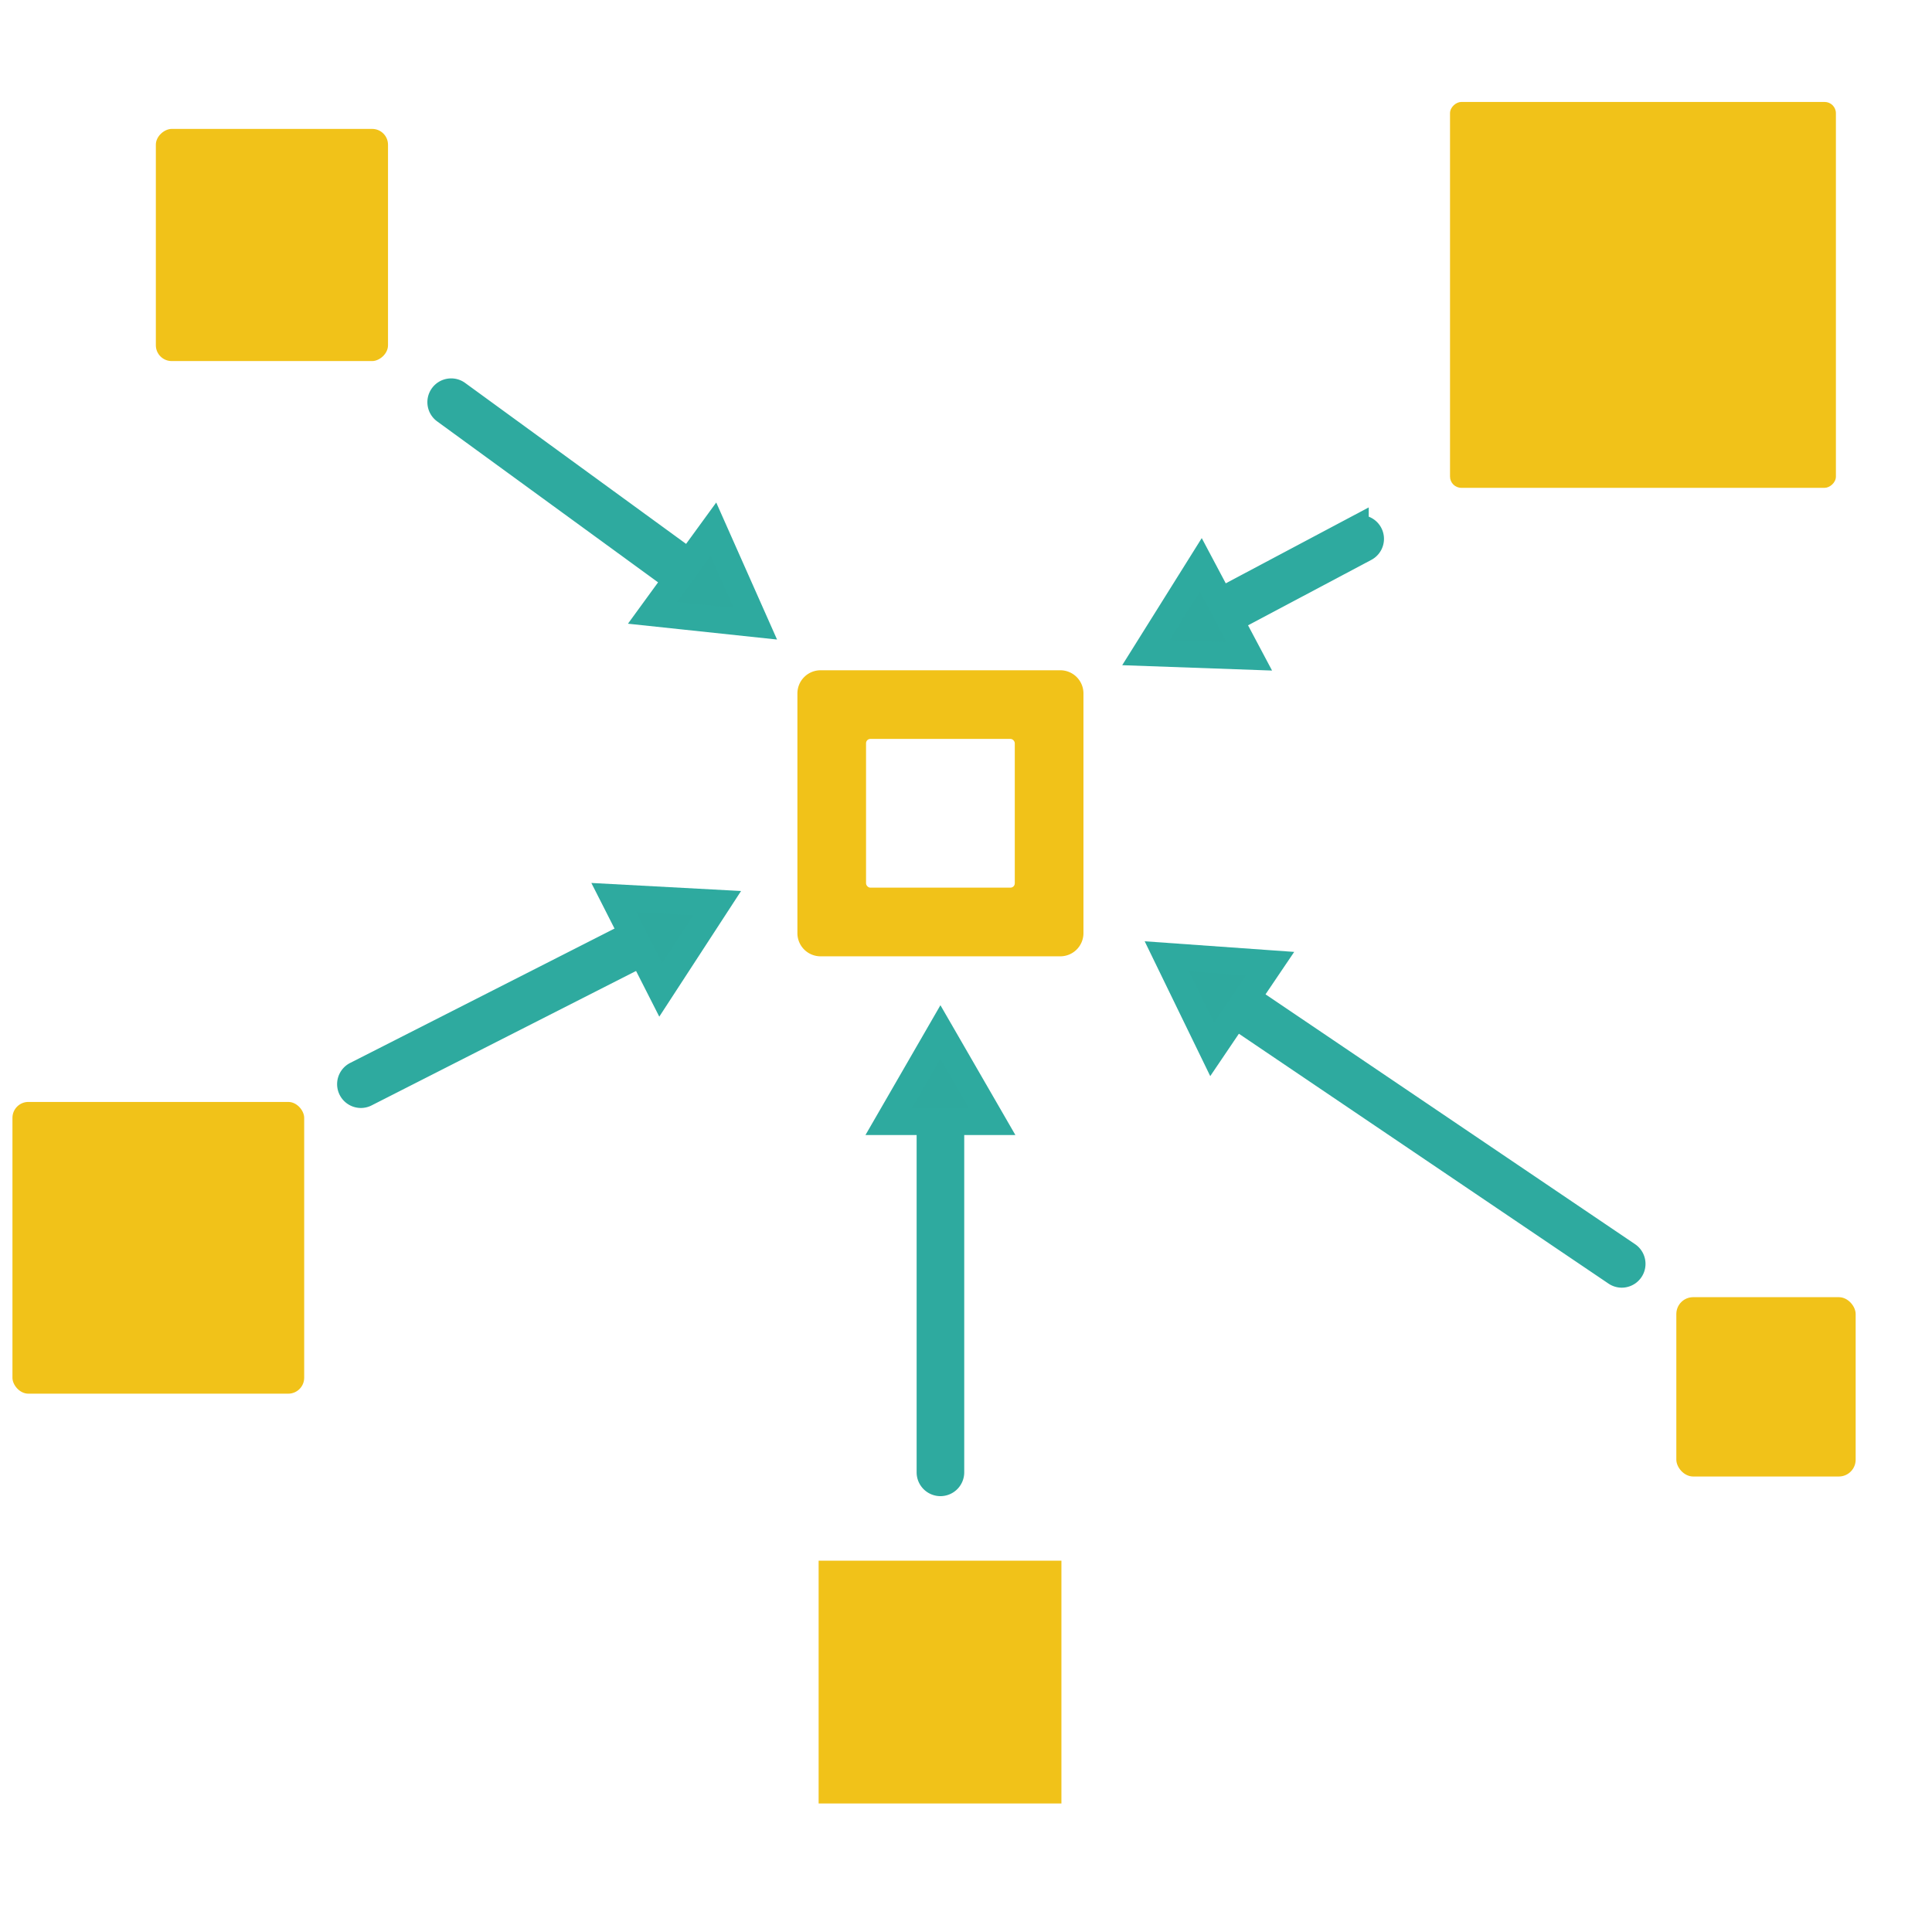 <svg id="Layer_1" data-name="Layer 1" xmlns="http://www.w3.org/2000/svg" xmlns:xlink="http://www.w3.org/1999/xlink" viewBox="0 0 72 72"><defs><style>.cls-1,.cls-2{fill:none;}.cls-1,.cls-4,.cls-6{stroke:#2eaa9f;stroke-miterlimit:10;}.cls-3,.cls-6{fill:#2ea99e;}.cls-4{fill:url(#New_Pattern_Swatch_1);}.cls-5{clip-path:url(#clip-path);}.cls-7{clip-path:url(#clip-path-2);}.cls-8{clip-path:url(#clip-path-3);}.cls-9{clip-path:url(#clip-path-4);}.cls-10{fill:#f1c219;}.cls-11{clip-path:url(#clip-path-5);}.cls-12{fill:#fff;}</style><pattern id="New_Pattern_Swatch_1" data-name="New Pattern Swatch 1" width="38.375" height="40.449" patternUnits="userSpaceOnUse" viewBox="0 0 38.375 40.449"><rect class="cls-2" width="38.375" height="40.449"/><rect class="cls-3" width="38.375" height="40.449"/></pattern><clipPath id="clip-path"><polygon class="cls-1" points="24.623 36.889 26.726 33.658 22.876 33.451 24.623 36.889"/></clipPath><clipPath id="clip-path-2"><polygon class="cls-1" points="46.558 24.459 42.705 24.321 44.75 21.053 46.558 24.459"/></clipPath><clipPath id="clip-path-3"><polygon class="cls-1" points="24.316 22.838 28.15 23.245 26.586 19.721 24.316 22.838"/></clipPath><clipPath id="clip-path-4"><polygon class="cls-1" points="45.173 39.106 43.487 35.639 47.332 35.912 45.173 39.106"/></clipPath><clipPath id="clip-path-5"><polygon class="cls-1" points="36.975 41.8 35.047 38.461 33.119 41.8 36.975 41.8"/></clipPath></defs><title>evidence-to-policy</title><path class="cls-4" d="M13.448,40.791a.387.387,0,0,1-.175-.731l10.8-5.49a.386.386,0,1,1,.351.688L13.623,40.749A.379.379,0,0,1,13.448,40.791Z"/><g class="cls-5"><rect class="cls-1" x="16.422" y="3.314" width="39.565" height="41.704"/><rect class="cls-6" x="16.422" y="3.314" width="39.565" height="41.704"/></g><polygon class="cls-1" points="24.623 36.889 26.726 33.658 22.876 33.451 24.623 36.889"/><path class="cls-4" d="M45.156,23.407a.387.387,0,0,1-.181-.728l5.534-2.938a.386.386,0,1,1,.363.682l-5.535,2.938A.38.38,0,0,1,45.156,23.407Z"/><g class="cls-7"><rect class="cls-1" x="16.422" y="3.314" width="39.565" height="41.704"/><rect class="cls-6" x="16.422" y="3.314" width="39.565" height="41.704"/></g><polygon class="cls-1" points="46.558 24.459 42.705 24.321 44.75 21.053 46.558 24.459"/><path class="cls-4" d="M25.907,22a.38.38,0,0,1-.228-.075L16.586,15.3a.386.386,0,0,1,.455-.624L26.134,21.3a.387.387,0,0,1-.227.7Z"/><g class="cls-8"><rect class="cls-1" x="16.422" y="3.314" width="39.565" height="41.704"/><rect class="cls-6" x="16.422" y="3.314" width="39.565" height="41.704"/></g><polygon class="cls-1" points="24.316 22.838 28.15 23.245 26.586 19.721 24.316 22.838"/><path class="cls-4" d="M60.439,47.488a.384.384,0,0,1-.216-.067L45.569,37.514A.387.387,0,1,1,46,36.873l14.654,9.908a.387.387,0,0,1-.217.707Z"/><g class="cls-9"><rect class="cls-1" x="16.422" y="3.314" width="39.565" height="41.704"/><rect class="cls-6" x="16.422" y="3.314" width="39.565" height="41.704"/></g><polygon class="cls-1" points="45.173 39.106 43.487 35.639 47.332 35.912 45.173 39.106"/><path class="cls-10" d="M39.514,35.639H30.581a.863.863,0,0,1-.864-.864V25.843a.864.864,0,0,1,.864-.864h8.933a.863.863,0,0,1,.863.864v8.932A.863.863,0,0,1,39.514,35.639Z"/><rect class="cls-10" x="0.464" y="41.066" width="10.872" height="10.872" rx="0.593"/><rect class="cls-10" x="5.808" y="4.805" width="8.652" height="8.652" rx="0.59" transform="translate(1.003 19.264) rotate(-90)"/><rect class="cls-10" x="62.472" y="48.342" width="6.683" height="6.683" rx="0.627" transform="translate(131.627 103.367) rotate(180)"/><rect class="cls-10" x="54.038" y="3.798" width="14.381" height="14.381" rx="0.421" transform="translate(50.24 72.218) rotate(-90)"/><rect class="cls-10" x="30.508" y="58.163" width="9.048" height="9.048" transform="translate(97.719 27.654) rotate(90)"/><path class="cls-4" d="M35.047,55.257a.388.388,0,0,1-.387-.387V41.236a.387.387,0,1,1,.774,0V54.87A.387.387,0,0,1,35.047,55.257Z"/><g class="cls-11"><rect class="cls-1" x="16.422" y="3.314" width="39.565" height="41.704"/><rect class="cls-6" x="16.422" y="3.314" width="39.565" height="41.704"/></g><polygon class="cls-1" points="36.975 41.8 35.047 38.461 33.119 41.8 36.975 41.8"/><rect class="cls-12" x="32.275" y="27.537" width="5.543" height="5.543" rx="0.161"/></svg>